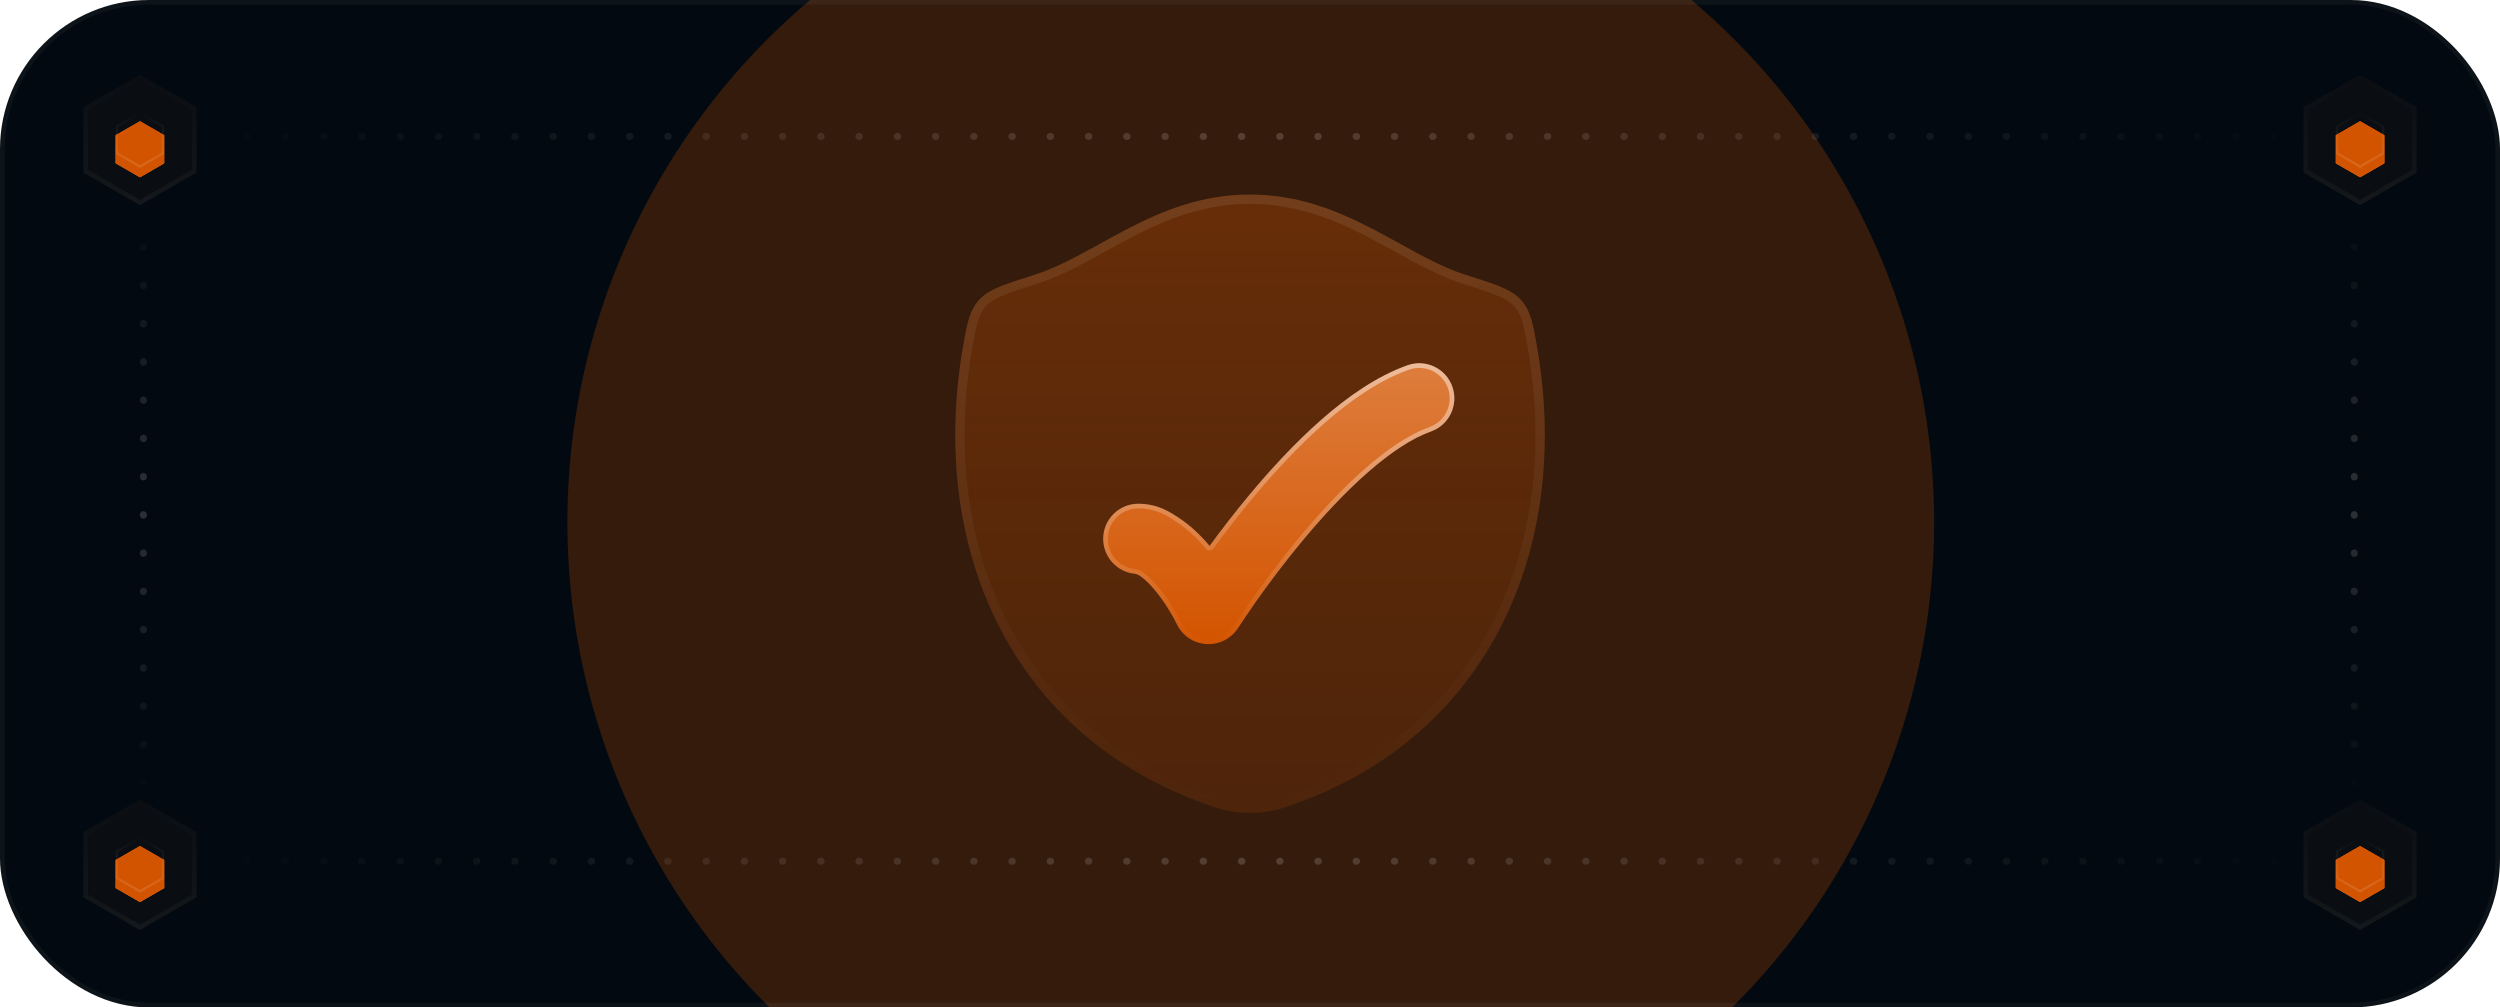 <?xml version="1.0" encoding="UTF-8"?> <svg xmlns="http://www.w3.org/2000/svg" width="536" height="216" viewBox="0 0 536 216" fill="none"><g clip-path="url(#clip0_282_167376)"><rect width="536" height="216" rx="32" fill="#020910"></rect><g style="mix-blend-mode:plus-lighter" opacity="0.24" filter="url(#filter0_f_282_167376)"><circle cx="268.163" cy="111.987" r="146.515" fill="#D35400"></circle></g><path d="M30 16L42.124 23V37L30 44L17.876 37V23L30 16Z" fill="#0A0E12"></path><path d="M41.624 23.288V36.711L30 43.423L18.376 36.711V23.288L30 16.576L41.624 23.288Z" stroke="url(#paint0_linear_282_167376)" stroke-opacity="0.04"></path><g filter="url(#filter1_if_282_167376)"><path d="M30 24L24.804 27V33L30 36L35.196 33V27L30 24Z" fill="#D35400"></path><path d="M25.054 27.145V32.855L30 35.711L34.946 32.855V27.145L30 24.288L25.054 27.145Z" stroke="url(#paint1_linear_282_167376)" stroke-opacity="0.12" stroke-width="0.5"></path></g><g filter="url(#filter2_if_282_167376)"><path d="M30 24L24.804 27V33L30 36L35.196 33V27L30 24Z" fill="#D35400"></path><path d="M25.054 27.145V32.855L30 35.711L34.946 32.855V27.145L30 24.288L25.054 27.145Z" stroke="url(#paint2_linear_282_167376)" stroke-opacity="0.12" stroke-width="0.5"></path></g><g filter="url(#filter3_i_282_167376)"><path d="M30 24L24.804 27V33L30 36L35.196 33V27L30 24Z" fill="#D35400"></path></g><path d="M25.054 27.145V32.855L30 35.711L34.946 32.855V27.145L30 24.288L25.054 27.145Z" stroke="url(#paint3_linear_282_167376)" stroke-opacity="0.12" stroke-width="0.5"></path><path d="M30 171.393L42.124 178.393V192.393L30 199.393L17.876 192.393V178.393L30 171.393Z" fill="#0A0E12"></path><path d="M41.624 178.681V192.104L30 198.816L18.376 192.104V178.681L30 171.969L41.624 178.681Z" stroke="url(#paint4_linear_282_167376)" stroke-opacity="0.04"></path><g filter="url(#filter4_if_282_167376)"><path d="M30 179.393L24.804 182.393V188.393L30 191.393L35.196 188.393V182.393L30 179.393Z" fill="#D35400"></path><path d="M25.054 182.538V188.248L30 191.104L34.946 188.248V182.538L30 179.681L25.054 182.538Z" stroke="url(#paint5_linear_282_167376)" stroke-opacity="0.12" stroke-width="0.5"></path></g><g filter="url(#filter5_if_282_167376)"><path d="M30 179.393L24.804 182.393V188.393L30 191.393L35.196 188.393V182.393L30 179.393Z" fill="#D35400"></path><path d="M25.054 182.538V188.248L30 191.104L34.946 188.248V182.538L30 179.681L25.054 182.538Z" stroke="url(#paint6_linear_282_167376)" stroke-opacity="0.12" stroke-width="0.5"></path></g><g filter="url(#filter6_i_282_167376)"><path d="M30 179.393L24.804 182.393V188.393L30 191.393L35.196 188.393V182.393L30 179.393Z" fill="#D35400"></path></g><path d="M25.054 182.538V188.248L30 191.104L34.946 188.248V182.538L30 179.681L25.054 182.538Z" stroke="url(#paint7_linear_282_167376)" stroke-opacity="0.12" stroke-width="0.5"></path><path d="M506 16L518.124 23V37L506 44L493.876 37V23L506 16Z" fill="#0A0E12"></path><path d="M517.624 23.288V36.711L506 43.423L494.376 36.711V23.288L506 16.576L517.624 23.288Z" stroke="url(#paint8_linear_282_167376)" stroke-opacity="0.04"></path><g filter="url(#filter7_if_282_167376)"><path d="M506 24L500.804 27V33L506 36L511.196 33V27L506 24Z" fill="#D35400"></path><path d="M501.054 27.145V32.855L506 35.711L510.946 32.855V27.145L506 24.288L501.054 27.145Z" stroke="url(#paint9_linear_282_167376)" stroke-opacity="0.12" stroke-width="0.5"></path></g><g filter="url(#filter8_if_282_167376)"><path d="M506 24L500.804 27V33L506 36L511.196 33V27L506 24Z" fill="#D35400"></path><path d="M501.054 27.145V32.855L506 35.711L510.946 32.855V27.145L506 24.288L501.054 27.145Z" stroke="url(#paint10_linear_282_167376)" stroke-opacity="0.12" stroke-width="0.5"></path></g><g filter="url(#filter9_i_282_167376)"><path d="M506 24L500.804 27V33L506 36L511.196 33V27L506 24Z" fill="#D35400"></path></g><path d="M501.054 27.145V32.855L506 35.711L510.946 32.855V27.145L506 24.288L501.054 27.145Z" stroke="url(#paint11_linear_282_167376)" stroke-opacity="0.12" stroke-width="0.5"></path><path d="M506 171.393L518.124 178.393V192.393L506 199.393L493.876 192.393V178.393L506 171.393Z" fill="#0A0E12"></path><path d="M517.624 178.681V192.104L506 198.816L494.376 192.104V178.681L506 171.969L517.624 178.681Z" stroke="url(#paint12_linear_282_167376)" stroke-opacity="0.04"></path><g filter="url(#filter10_if_282_167376)"><path d="M506 179.393L500.804 182.393V188.393L506 191.393L511.196 188.393V182.393L506 179.393Z" fill="#D35400"></path><path d="M501.054 182.538V188.248L506 191.104L510.946 188.248V182.538L506 179.681L501.054 182.538Z" stroke="url(#paint13_linear_282_167376)" stroke-opacity="0.12" stroke-width="0.5"></path></g><g filter="url(#filter11_if_282_167376)"><path d="M506 179.393L500.804 182.393V188.393L506 191.393L511.196 188.393V182.393L506 179.393Z" fill="#D35400"></path><path d="M501.054 182.538V188.248L506 191.104L510.946 188.248V182.538L506 179.681L501.054 182.538Z" stroke="url(#paint14_linear_282_167376)" stroke-opacity="0.12" stroke-width="0.5"></path></g><g filter="url(#filter12_i_282_167376)"><path d="M506 179.393L500.804 182.393V188.393L506 191.393L511.196 188.393V182.393L506 179.393Z" fill="#D35400"></path></g><path d="M501.054 182.538V188.248L506 191.104L510.946 188.248V182.538L506 179.681L501.054 182.538Z" stroke="url(#paint15_linear_282_167376)" stroke-opacity="0.12" stroke-width="0.5"></path><line x1="44.75" y1="29.25" x2="495.25" y2="29.25" stroke="url(#paint16_linear_282_167376)" stroke-opacity="0.16" stroke-width="1.5" stroke-linecap="round" stroke-dasharray="0.1 8.1"></line><line x1="504.75" y1="44.75" x2="504.75" y2="170.643" stroke="url(#paint17_linear_282_167376)" stroke-opacity="0.16" stroke-width="1.5" stroke-linecap="round" stroke-dasharray="0.1 8.1"></line><line x1="44.75" y1="184.643" x2="495.25" y2="184.643" stroke="url(#paint18_linear_282_167376)" stroke-opacity="0.16" stroke-width="1.5" stroke-linecap="round" stroke-dasharray="0.1 8.1"></line><line x1="30.75" y1="44.75" x2="30.75" y2="170.643" stroke="url(#paint19_linear_282_167376)" stroke-opacity="0.16" stroke-width="1.5" stroke-linecap="round" stroke-dasharray="0.1 8.1"></line><path d="M241.846 49.019C249.197 45.211 257.626 41.709 267.994 41.709C278.362 41.709 286.794 45.211 294.149 49.019C296.372 50.17 298.436 51.308 300.409 52.396L300.409 52.396C305.238 55.058 309.518 57.418 314.217 58.916C316.975 59.796 319.418 60.575 321.151 61.254C322.781 61.892 324.719 62.768 326.094 64.296C327.33 65.668 327.964 67.21 328.385 68.684C328.767 70.022 329.094 71.834 329.407 73.572C337.043 115.909 320.367 156.019 279.603 171.627C275.597 173.162 272.646 174.292 268.014 174.292C263.383 174.292 260.432 173.162 256.425 171.627C215.661 156.02 198.967 115.91 206.601 73.572C206.915 71.834 207.241 70.023 207.623 68.685C208.044 67.211 208.678 65.67 209.913 64.297C211.288 62.769 213.226 61.893 214.857 61.254C216.589 60.575 219.032 59.796 221.791 58.916C226.487 57.417 230.763 55.059 235.588 52.397L235.588 52.397L235.588 52.397C237.561 51.309 239.624 50.17 241.846 49.019Z" fill="url(#paint20_linear_282_167376)" fill-opacity="0.32"></path><path d="M267.994 42.709C278.126 42.709 286.388 46.127 293.689 49.908C295.898 51.051 297.952 52.184 299.926 53.272H299.927C304.739 55.925 309.105 58.335 313.913 59.869C316.684 60.752 319.091 61.521 320.786 62.185C322.405 62.819 324.145 63.625 325.351 64.964C326.445 66.181 327.025 67.563 327.424 68.959C327.789 70.238 328.106 71.994 328.423 73.749C335.994 115.728 319.46 155.295 279.246 170.693C275.244 172.226 272.445 173.291 268.015 173.292C263.584 173.292 260.784 172.226 256.782 170.693C216.567 155.296 200.017 115.729 207.586 73.749C207.902 71.994 208.22 70.239 208.585 68.96C208.983 67.564 209.562 66.183 210.656 64.966C211.861 63.627 213.603 62.819 215.222 62.185C216.917 61.521 219.324 60.753 222.095 59.869C226.901 58.335 231.263 55.924 236.071 53.272C238.045 52.183 240.098 51.052 242.306 49.908C249.603 46.127 257.863 42.709 267.994 42.709Z" stroke="url(#paint21_linear_282_167376)" stroke-opacity="0.08" stroke-width="2" stroke-linecap="round" stroke-linejoin="round"></path><path d="M311.382 82.898C312.771 86.818 310.718 91.121 306.798 92.51C302.78 93.933 298.138 96.996 293.221 101.309C288.382 105.553 283.675 110.65 279.505 115.648C275.35 120.629 271.82 125.401 269.327 128.932C268.084 130.694 265.462 134.628 265.462 134.628C264.007 136.917 261.431 138.249 258.722 138.11C256.011 137.971 253.585 136.385 252.372 133.957C249.054 127.321 244.879 123.171 243.342 123.028C239.514 122.672 236.518 119.452 236.518 115.531C236.518 111.372 239.889 108.001 244.047 108.001C248.206 108.001 250.864 109.771 252.93 111.148C254.995 112.525 257.161 114.428 259.335 117.032C261.709 113.789 264.633 109.966 267.941 106.001C272.408 100.646 277.667 94.919 283.292 89.987C288.838 85.122 295.159 80.656 301.771 78.314C305.691 76.926 309.994 78.978 311.382 82.898Z" fill="#141B34"></path><path d="M311.382 82.898C312.771 86.818 310.718 91.121 306.798 92.51C302.78 93.933 298.138 96.996 293.221 101.309C288.382 105.553 283.675 110.65 279.505 115.648C275.35 120.629 271.82 125.401 269.327 128.932C268.084 130.694 265.462 134.628 265.462 134.628C264.007 136.917 261.431 138.249 258.722 138.11C256.011 137.971 253.585 136.385 252.372 133.957C249.054 127.321 244.879 123.171 243.342 123.028C239.514 122.672 236.518 119.452 236.518 115.531C236.518 111.372 239.889 108.001 244.047 108.001C248.206 108.001 250.864 109.771 252.93 111.148C254.995 112.525 257.161 114.428 259.335 117.032C261.709 113.789 264.633 109.966 267.941 106.001C272.408 100.646 277.667 94.919 283.292 89.987C288.838 85.122 295.159 80.656 301.771 78.314C305.691 76.926 309.994 78.978 311.382 82.898Z" fill="#D35400"></path><path d="M311.382 82.898C312.771 86.818 310.718 91.121 306.798 92.51C302.78 93.933 298.138 96.996 293.221 101.309C288.382 105.553 283.675 110.65 279.505 115.648C275.35 120.629 271.82 125.401 269.327 128.932C268.084 130.694 265.462 134.628 265.462 134.628C264.007 136.917 261.431 138.249 258.722 138.11C256.011 137.971 253.585 136.385 252.372 133.957C249.054 127.321 244.879 123.171 243.342 123.028C239.514 122.672 236.518 119.452 236.518 115.531C236.518 111.372 239.889 108.001 244.047 108.001C248.206 108.001 250.864 109.771 252.93 111.148C254.995 112.525 257.161 114.428 259.335 117.032C261.709 113.789 264.633 109.966 267.941 106.001C272.408 100.646 277.667 94.919 283.292 89.987C288.838 85.122 295.159 80.656 301.771 78.314C305.691 76.926 309.994 78.978 311.382 82.898Z" fill="url(#paint22_linear_282_167376)" fill-opacity="0.24"></path><path d="M301.938 78.786C305.597 77.49 309.615 79.405 310.911 83.065C312.207 86.725 310.291 90.742 306.632 92.039C302.528 93.492 297.83 96.602 292.892 100.933C288.026 105.2 283.301 110.318 279.121 115.328C274.955 120.322 271.417 125.105 268.919 128.644C268.294 129.53 267.324 130.958 266.514 132.162C266.108 132.764 265.741 133.311 265.476 133.708C265.343 133.906 265.235 134.066 265.161 134.177C265.124 134.233 265.096 134.277 265.076 134.306C265.066 134.321 265.059 134.332 265.054 134.339C265.051 134.343 265.049 134.345 265.048 134.347C265.047 134.348 265.047 134.35 265.047 134.35H265.046L265.04 134.36C263.681 136.497 261.277 137.74 258.747 137.611C256.217 137.481 253.952 136 252.819 133.734C251.142 130.38 249.246 127.647 247.565 125.728C246.726 124.769 245.933 124.006 245.242 123.468C244.897 123.2 244.569 122.982 244.268 122.824C243.972 122.669 243.672 122.556 243.389 122.53C239.815 122.198 237.018 119.191 237.018 115.531C237.018 111.649 240.165 108.502 244.047 108.501C248.044 108.501 250.594 110.192 252.652 111.564C254.674 112.912 256.805 114.783 258.951 117.353C259.05 117.471 259.198 117.537 259.352 117.532C259.505 117.527 259.648 117.452 259.739 117.328C262.108 114.091 265.026 110.277 268.325 106.322C272.783 100.979 278.023 95.273 283.621 90.363C289.147 85.517 295.412 81.097 301.938 78.786Z" stroke="url(#paint23_linear_282_167376)" stroke-opacity="0.48" stroke-linecap="round" stroke-linejoin="round"></path></g><rect x="0.5" y="0.5" width="535" height="215" rx="31.5" stroke="white" stroke-opacity="0.04"></rect><defs><filter id="filter0_f_282_167376" x="-121.432" y="-277.608" width="779.191" height="779.191" filterUnits="userSpaceOnUse" color-interpolation-filters="sRGB"><feFlood flood-opacity="0" result="BackgroundImageFix"></feFlood><feBlend mode="normal" in="SourceGraphic" in2="BackgroundImageFix" result="shape"></feBlend><feGaussianBlur stdDeviation="121.54" result="effect1_foregroundBlur_282_167376"></feGaussianBlur></filter><filter id="filter1_if_282_167376" x="20.804" y="20" width="18.392" height="20" filterUnits="userSpaceOnUse" color-interpolation-filters="sRGB"><feFlood flood-opacity="0" result="BackgroundImageFix"></feFlood><feBlend mode="normal" in="SourceGraphic" in2="BackgroundImageFix" result="shape"></feBlend><feColorMatrix in="SourceAlpha" type="matrix" values="0 0 0 0 0 0 0 0 0 0 0 0 0 0 0 0 0 0 127 0" result="hardAlpha"></feColorMatrix><feOffset dy="2"></feOffset><feGaussianBlur stdDeviation="1"></feGaussianBlur><feComposite in2="hardAlpha" operator="arithmetic" k2="-1" k3="1"></feComposite><feColorMatrix type="matrix" values="0 0 0 0 1 0 0 0 0 1 0 0 0 0 1 0 0 0 0.25 0"></feColorMatrix><feBlend mode="normal" in2="shape" result="effect1_innerShadow_282_167376"></feBlend><feGaussianBlur stdDeviation="2" result="effect2_foregroundBlur_282_167376"></feGaussianBlur></filter><filter id="filter2_if_282_167376" x="12.804" y="12" width="34.392" height="36" filterUnits="userSpaceOnUse" color-interpolation-filters="sRGB"><feFlood flood-opacity="0" result="BackgroundImageFix"></feFlood><feBlend mode="normal" in="SourceGraphic" in2="BackgroundImageFix" result="shape"></feBlend><feColorMatrix in="SourceAlpha" type="matrix" values="0 0 0 0 0 0 0 0 0 0 0 0 0 0 0 0 0 0 127 0" result="hardAlpha"></feColorMatrix><feOffset dy="2"></feOffset><feGaussianBlur stdDeviation="1"></feGaussianBlur><feComposite in2="hardAlpha" operator="arithmetic" k2="-1" k3="1"></feComposite><feColorMatrix type="matrix" values="0 0 0 0 1 0 0 0 0 1 0 0 0 0 1 0 0 0 0.25 0"></feColorMatrix><feBlend mode="normal" in2="shape" result="effect1_innerShadow_282_167376"></feBlend><feGaussianBlur stdDeviation="6" result="effect2_foregroundBlur_282_167376"></feGaussianBlur></filter><filter id="filter3_i_282_167376" x="24.804" y="24" width="10.392" height="14" filterUnits="userSpaceOnUse" color-interpolation-filters="sRGB"><feFlood flood-opacity="0" result="BackgroundImageFix"></feFlood><feBlend mode="normal" in="SourceGraphic" in2="BackgroundImageFix" result="shape"></feBlend><feColorMatrix in="SourceAlpha" type="matrix" values="0 0 0 0 0 0 0 0 0 0 0 0 0 0 0 0 0 0 127 0" result="hardAlpha"></feColorMatrix><feOffset dy="2"></feOffset><feGaussianBlur stdDeviation="1"></feGaussianBlur><feComposite in2="hardAlpha" operator="arithmetic" k2="-1" k3="1"></feComposite><feColorMatrix type="matrix" values="0 0 0 0 1 0 0 0 0 1 0 0 0 0 1 0 0 0 0.25 0"></feColorMatrix><feBlend mode="normal" in2="shape" result="effect1_innerShadow_282_167376"></feBlend></filter><filter id="filter4_if_282_167376" x="20.804" y="175.393" width="18.392" height="20" filterUnits="userSpaceOnUse" color-interpolation-filters="sRGB"><feFlood flood-opacity="0" result="BackgroundImageFix"></feFlood><feBlend mode="normal" in="SourceGraphic" in2="BackgroundImageFix" result="shape"></feBlend><feColorMatrix in="SourceAlpha" type="matrix" values="0 0 0 0 0 0 0 0 0 0 0 0 0 0 0 0 0 0 127 0" result="hardAlpha"></feColorMatrix><feOffset dy="2"></feOffset><feGaussianBlur stdDeviation="1"></feGaussianBlur><feComposite in2="hardAlpha" operator="arithmetic" k2="-1" k3="1"></feComposite><feColorMatrix type="matrix" values="0 0 0 0 1 0 0 0 0 1 0 0 0 0 1 0 0 0 0.25 0"></feColorMatrix><feBlend mode="normal" in2="shape" result="effect1_innerShadow_282_167376"></feBlend><feGaussianBlur stdDeviation="2" result="effect2_foregroundBlur_282_167376"></feGaussianBlur></filter><filter id="filter5_if_282_167376" x="12.804" y="167.393" width="34.392" height="36" filterUnits="userSpaceOnUse" color-interpolation-filters="sRGB"><feFlood flood-opacity="0" result="BackgroundImageFix"></feFlood><feBlend mode="normal" in="SourceGraphic" in2="BackgroundImageFix" result="shape"></feBlend><feColorMatrix in="SourceAlpha" type="matrix" values="0 0 0 0 0 0 0 0 0 0 0 0 0 0 0 0 0 0 127 0" result="hardAlpha"></feColorMatrix><feOffset dy="2"></feOffset><feGaussianBlur stdDeviation="1"></feGaussianBlur><feComposite in2="hardAlpha" operator="arithmetic" k2="-1" k3="1"></feComposite><feColorMatrix type="matrix" values="0 0 0 0 1 0 0 0 0 1 0 0 0 0 1 0 0 0 0.25 0"></feColorMatrix><feBlend mode="normal" in2="shape" result="effect1_innerShadow_282_167376"></feBlend><feGaussianBlur stdDeviation="6" result="effect2_foregroundBlur_282_167376"></feGaussianBlur></filter><filter id="filter6_i_282_167376" x="24.804" y="179.393" width="10.392" height="14" filterUnits="userSpaceOnUse" color-interpolation-filters="sRGB"><feFlood flood-opacity="0" result="BackgroundImageFix"></feFlood><feBlend mode="normal" in="SourceGraphic" in2="BackgroundImageFix" result="shape"></feBlend><feColorMatrix in="SourceAlpha" type="matrix" values="0 0 0 0 0 0 0 0 0 0 0 0 0 0 0 0 0 0 127 0" result="hardAlpha"></feColorMatrix><feOffset dy="2"></feOffset><feGaussianBlur stdDeviation="1"></feGaussianBlur><feComposite in2="hardAlpha" operator="arithmetic" k2="-1" k3="1"></feComposite><feColorMatrix type="matrix" values="0 0 0 0 1 0 0 0 0 1 0 0 0 0 1 0 0 0 0.25 0"></feColorMatrix><feBlend mode="normal" in2="shape" result="effect1_innerShadow_282_167376"></feBlend></filter><filter id="filter7_if_282_167376" x="496.804" y="20" width="18.393" height="20" filterUnits="userSpaceOnUse" color-interpolation-filters="sRGB"><feFlood flood-opacity="0" result="BackgroundImageFix"></feFlood><feBlend mode="normal" in="SourceGraphic" in2="BackgroundImageFix" result="shape"></feBlend><feColorMatrix in="SourceAlpha" type="matrix" values="0 0 0 0 0 0 0 0 0 0 0 0 0 0 0 0 0 0 127 0" result="hardAlpha"></feColorMatrix><feOffset dy="2"></feOffset><feGaussianBlur stdDeviation="1"></feGaussianBlur><feComposite in2="hardAlpha" operator="arithmetic" k2="-1" k3="1"></feComposite><feColorMatrix type="matrix" values="0 0 0 0 1 0 0 0 0 1 0 0 0 0 1 0 0 0 0.25 0"></feColorMatrix><feBlend mode="normal" in2="shape" result="effect1_innerShadow_282_167376"></feBlend><feGaussianBlur stdDeviation="2" result="effect2_foregroundBlur_282_167376"></feGaussianBlur></filter><filter id="filter8_if_282_167376" x="488.804" y="12" width="34.393" height="36" filterUnits="userSpaceOnUse" color-interpolation-filters="sRGB"><feFlood flood-opacity="0" result="BackgroundImageFix"></feFlood><feBlend mode="normal" in="SourceGraphic" in2="BackgroundImageFix" result="shape"></feBlend><feColorMatrix in="SourceAlpha" type="matrix" values="0 0 0 0 0 0 0 0 0 0 0 0 0 0 0 0 0 0 127 0" result="hardAlpha"></feColorMatrix><feOffset dy="2"></feOffset><feGaussianBlur stdDeviation="1"></feGaussianBlur><feComposite in2="hardAlpha" operator="arithmetic" k2="-1" k3="1"></feComposite><feColorMatrix type="matrix" values="0 0 0 0 1 0 0 0 0 1 0 0 0 0 1 0 0 0 0.25 0"></feColorMatrix><feBlend mode="normal" in2="shape" result="effect1_innerShadow_282_167376"></feBlend><feGaussianBlur stdDeviation="6" result="effect2_foregroundBlur_282_167376"></feGaussianBlur></filter><filter id="filter9_i_282_167376" x="500.804" y="24" width="10.393" height="14" filterUnits="userSpaceOnUse" color-interpolation-filters="sRGB"><feFlood flood-opacity="0" result="BackgroundImageFix"></feFlood><feBlend mode="normal" in="SourceGraphic" in2="BackgroundImageFix" result="shape"></feBlend><feColorMatrix in="SourceAlpha" type="matrix" values="0 0 0 0 0 0 0 0 0 0 0 0 0 0 0 0 0 0 127 0" result="hardAlpha"></feColorMatrix><feOffset dy="2"></feOffset><feGaussianBlur stdDeviation="1"></feGaussianBlur><feComposite in2="hardAlpha" operator="arithmetic" k2="-1" k3="1"></feComposite><feColorMatrix type="matrix" values="0 0 0 0 1 0 0 0 0 1 0 0 0 0 1 0 0 0 0.25 0"></feColorMatrix><feBlend mode="normal" in2="shape" result="effect1_innerShadow_282_167376"></feBlend></filter><filter id="filter10_if_282_167376" x="496.804" y="175.393" width="18.393" height="20" filterUnits="userSpaceOnUse" color-interpolation-filters="sRGB"><feFlood flood-opacity="0" result="BackgroundImageFix"></feFlood><feBlend mode="normal" in="SourceGraphic" in2="BackgroundImageFix" result="shape"></feBlend><feColorMatrix in="SourceAlpha" type="matrix" values="0 0 0 0 0 0 0 0 0 0 0 0 0 0 0 0 0 0 127 0" result="hardAlpha"></feColorMatrix><feOffset dy="2"></feOffset><feGaussianBlur stdDeviation="1"></feGaussianBlur><feComposite in2="hardAlpha" operator="arithmetic" k2="-1" k3="1"></feComposite><feColorMatrix type="matrix" values="0 0 0 0 1 0 0 0 0 1 0 0 0 0 1 0 0 0 0.25 0"></feColorMatrix><feBlend mode="normal" in2="shape" result="effect1_innerShadow_282_167376"></feBlend><feGaussianBlur stdDeviation="2" result="effect2_foregroundBlur_282_167376"></feGaussianBlur></filter><filter id="filter11_if_282_167376" x="488.804" y="167.393" width="34.393" height="36" filterUnits="userSpaceOnUse" color-interpolation-filters="sRGB"><feFlood flood-opacity="0" result="BackgroundImageFix"></feFlood><feBlend mode="normal" in="SourceGraphic" in2="BackgroundImageFix" result="shape"></feBlend><feColorMatrix in="SourceAlpha" type="matrix" values="0 0 0 0 0 0 0 0 0 0 0 0 0 0 0 0 0 0 127 0" result="hardAlpha"></feColorMatrix><feOffset dy="2"></feOffset><feGaussianBlur stdDeviation="1"></feGaussianBlur><feComposite in2="hardAlpha" operator="arithmetic" k2="-1" k3="1"></feComposite><feColorMatrix type="matrix" values="0 0 0 0 1 0 0 0 0 1 0 0 0 0 1 0 0 0 0.25 0"></feColorMatrix><feBlend mode="normal" in2="shape" result="effect1_innerShadow_282_167376"></feBlend><feGaussianBlur stdDeviation="6" result="effect2_foregroundBlur_282_167376"></feGaussianBlur></filter><filter id="filter12_i_282_167376" x="500.804" y="179.393" width="10.393" height="14" filterUnits="userSpaceOnUse" color-interpolation-filters="sRGB"><feFlood flood-opacity="0" result="BackgroundImageFix"></feFlood><feBlend mode="normal" in="SourceGraphic" in2="BackgroundImageFix" result="shape"></feBlend><feColorMatrix in="SourceAlpha" type="matrix" values="0 0 0 0 0 0 0 0 0 0 0 0 0 0 0 0 0 0 127 0" result="hardAlpha"></feColorMatrix><feOffset dy="2"></feOffset><feGaussianBlur stdDeviation="1"></feGaussianBlur><feComposite in2="hardAlpha" operator="arithmetic" k2="-1" k3="1"></feComposite><feColorMatrix type="matrix" values="0 0 0 0 1 0 0 0 0 1 0 0 0 0 1 0 0 0 0.25 0"></feColorMatrix><feBlend mode="normal" in2="shape" result="effect1_innerShadow_282_167376"></feBlend></filter><linearGradient id="paint0_linear_282_167376" x1="30" y1="16" x2="30" y2="44" gradientUnits="userSpaceOnUse"><stop stop-color="white" stop-opacity="0"></stop><stop offset="1" stop-color="white"></stop></linearGradient><linearGradient id="paint1_linear_282_167376" x1="30" y1="24" x2="30" y2="36" gradientUnits="userSpaceOnUse"><stop stop-color="white" stop-opacity="0"></stop><stop offset="1" stop-color="white"></stop></linearGradient><linearGradient id="paint2_linear_282_167376" x1="30" y1="24" x2="30" y2="36" gradientUnits="userSpaceOnUse"><stop stop-color="white" stop-opacity="0"></stop><stop offset="1" stop-color="white"></stop></linearGradient><linearGradient id="paint3_linear_282_167376" x1="30" y1="24" x2="30" y2="36" gradientUnits="userSpaceOnUse"><stop stop-color="white" stop-opacity="0"></stop><stop offset="1" stop-color="white"></stop></linearGradient><linearGradient id="paint4_linear_282_167376" x1="30" y1="171.393" x2="30" y2="199.393" gradientUnits="userSpaceOnUse"><stop stop-color="white" stop-opacity="0"></stop><stop offset="1" stop-color="white"></stop></linearGradient><linearGradient id="paint5_linear_282_167376" x1="30" y1="179.393" x2="30" y2="191.393" gradientUnits="userSpaceOnUse"><stop stop-color="white" stop-opacity="0"></stop><stop offset="1" stop-color="white"></stop></linearGradient><linearGradient id="paint6_linear_282_167376" x1="30" y1="179.393" x2="30" y2="191.393" gradientUnits="userSpaceOnUse"><stop stop-color="white" stop-opacity="0"></stop><stop offset="1" stop-color="white"></stop></linearGradient><linearGradient id="paint7_linear_282_167376" x1="30" y1="179.393" x2="30" y2="191.393" gradientUnits="userSpaceOnUse"><stop stop-color="white" stop-opacity="0"></stop><stop offset="1" stop-color="white"></stop></linearGradient><linearGradient id="paint8_linear_282_167376" x1="506" y1="16" x2="506" y2="44" gradientUnits="userSpaceOnUse"><stop stop-color="white" stop-opacity="0"></stop><stop offset="1" stop-color="white"></stop></linearGradient><linearGradient id="paint9_linear_282_167376" x1="506" y1="24" x2="506" y2="36" gradientUnits="userSpaceOnUse"><stop stop-color="white" stop-opacity="0"></stop><stop offset="1" stop-color="white"></stop></linearGradient><linearGradient id="paint10_linear_282_167376" x1="506" y1="24" x2="506" y2="36" gradientUnits="userSpaceOnUse"><stop stop-color="white" stop-opacity="0"></stop><stop offset="1" stop-color="white"></stop></linearGradient><linearGradient id="paint11_linear_282_167376" x1="506" y1="24" x2="506" y2="36" gradientUnits="userSpaceOnUse"><stop stop-color="white" stop-opacity="0"></stop><stop offset="1" stop-color="white"></stop></linearGradient><linearGradient id="paint12_linear_282_167376" x1="506" y1="171.393" x2="506" y2="199.393" gradientUnits="userSpaceOnUse"><stop stop-color="white" stop-opacity="0"></stop><stop offset="1" stop-color="white"></stop></linearGradient><linearGradient id="paint13_linear_282_167376" x1="506" y1="179.393" x2="506" y2="191.393" gradientUnits="userSpaceOnUse"><stop stop-color="white" stop-opacity="0"></stop><stop offset="1" stop-color="white"></stop></linearGradient><linearGradient id="paint14_linear_282_167376" x1="506" y1="179.393" x2="506" y2="191.393" gradientUnits="userSpaceOnUse"><stop stop-color="white" stop-opacity="0"></stop><stop offset="1" stop-color="white"></stop></linearGradient><linearGradient id="paint15_linear_282_167376" x1="506" y1="179.393" x2="506" y2="191.393" gradientUnits="userSpaceOnUse"><stop stop-color="white" stop-opacity="0"></stop><stop offset="1" stop-color="white"></stop></linearGradient><linearGradient id="paint16_linear_282_167376" x1="44" y1="30.5" x2="496" y2="30.5" gradientUnits="userSpaceOnUse"><stop stop-color="white" stop-opacity="0"></stop><stop offset="0.5" stop-color="white"></stop><stop offset="1" stop-color="white" stop-opacity="0"></stop></linearGradient><linearGradient id="paint17_linear_282_167376" x1="503.5" y1="44" x2="503.5" y2="171.393" gradientUnits="userSpaceOnUse"><stop stop-color="white" stop-opacity="0"></stop><stop offset="0.5" stop-color="white"></stop><stop offset="1" stop-color="white" stop-opacity="0"></stop></linearGradient><linearGradient id="paint18_linear_282_167376" x1="44" y1="185.893" x2="496" y2="185.893" gradientUnits="userSpaceOnUse"><stop stop-color="white" stop-opacity="0"></stop><stop offset="0.5" stop-color="white"></stop><stop offset="1" stop-color="white" stop-opacity="0"></stop></linearGradient><linearGradient id="paint19_linear_282_167376" x1="29.5" y1="44" x2="29.5" y2="171.393" gradientUnits="userSpaceOnUse"><stop stop-color="white" stop-opacity="0"></stop><stop offset="0.5" stop-color="white"></stop><stop offset="1" stop-color="white" stop-opacity="0"></stop></linearGradient><linearGradient id="paint20_linear_282_167376" x1="226.406" y1="41.709" x2="226.406" y2="174.292" gradientUnits="userSpaceOnUse"><stop stop-color="#D35400"></stop><stop offset="1" stop-color="#D35400" stop-opacity="0.5"></stop></linearGradient><linearGradient id="paint21_linear_282_167376" x1="226.406" y1="41.709" x2="226.406" y2="174.292" gradientUnits="userSpaceOnUse"><stop stop-color="white"></stop><stop offset="1" stop-color="white" stop-opacity="0"></stop></linearGradient><linearGradient id="paint22_linear_282_167376" x1="249.386" y1="77.88" x2="249.386" y2="138.12" gradientUnits="userSpaceOnUse"><stop stop-color="white"></stop><stop offset="1" stop-color="white" stop-opacity="0"></stop></linearGradient><linearGradient id="paint23_linear_282_167376" x1="249.386" y1="77.88" x2="249.386" y2="138.12" gradientUnits="userSpaceOnUse"><stop stop-color="white"></stop><stop offset="1" stop-color="white" stop-opacity="0"></stop></linearGradient><clipPath id="clip0_282_167376"><rect width="536" height="216" rx="32" fill="white"></rect></clipPath></defs></svg> 